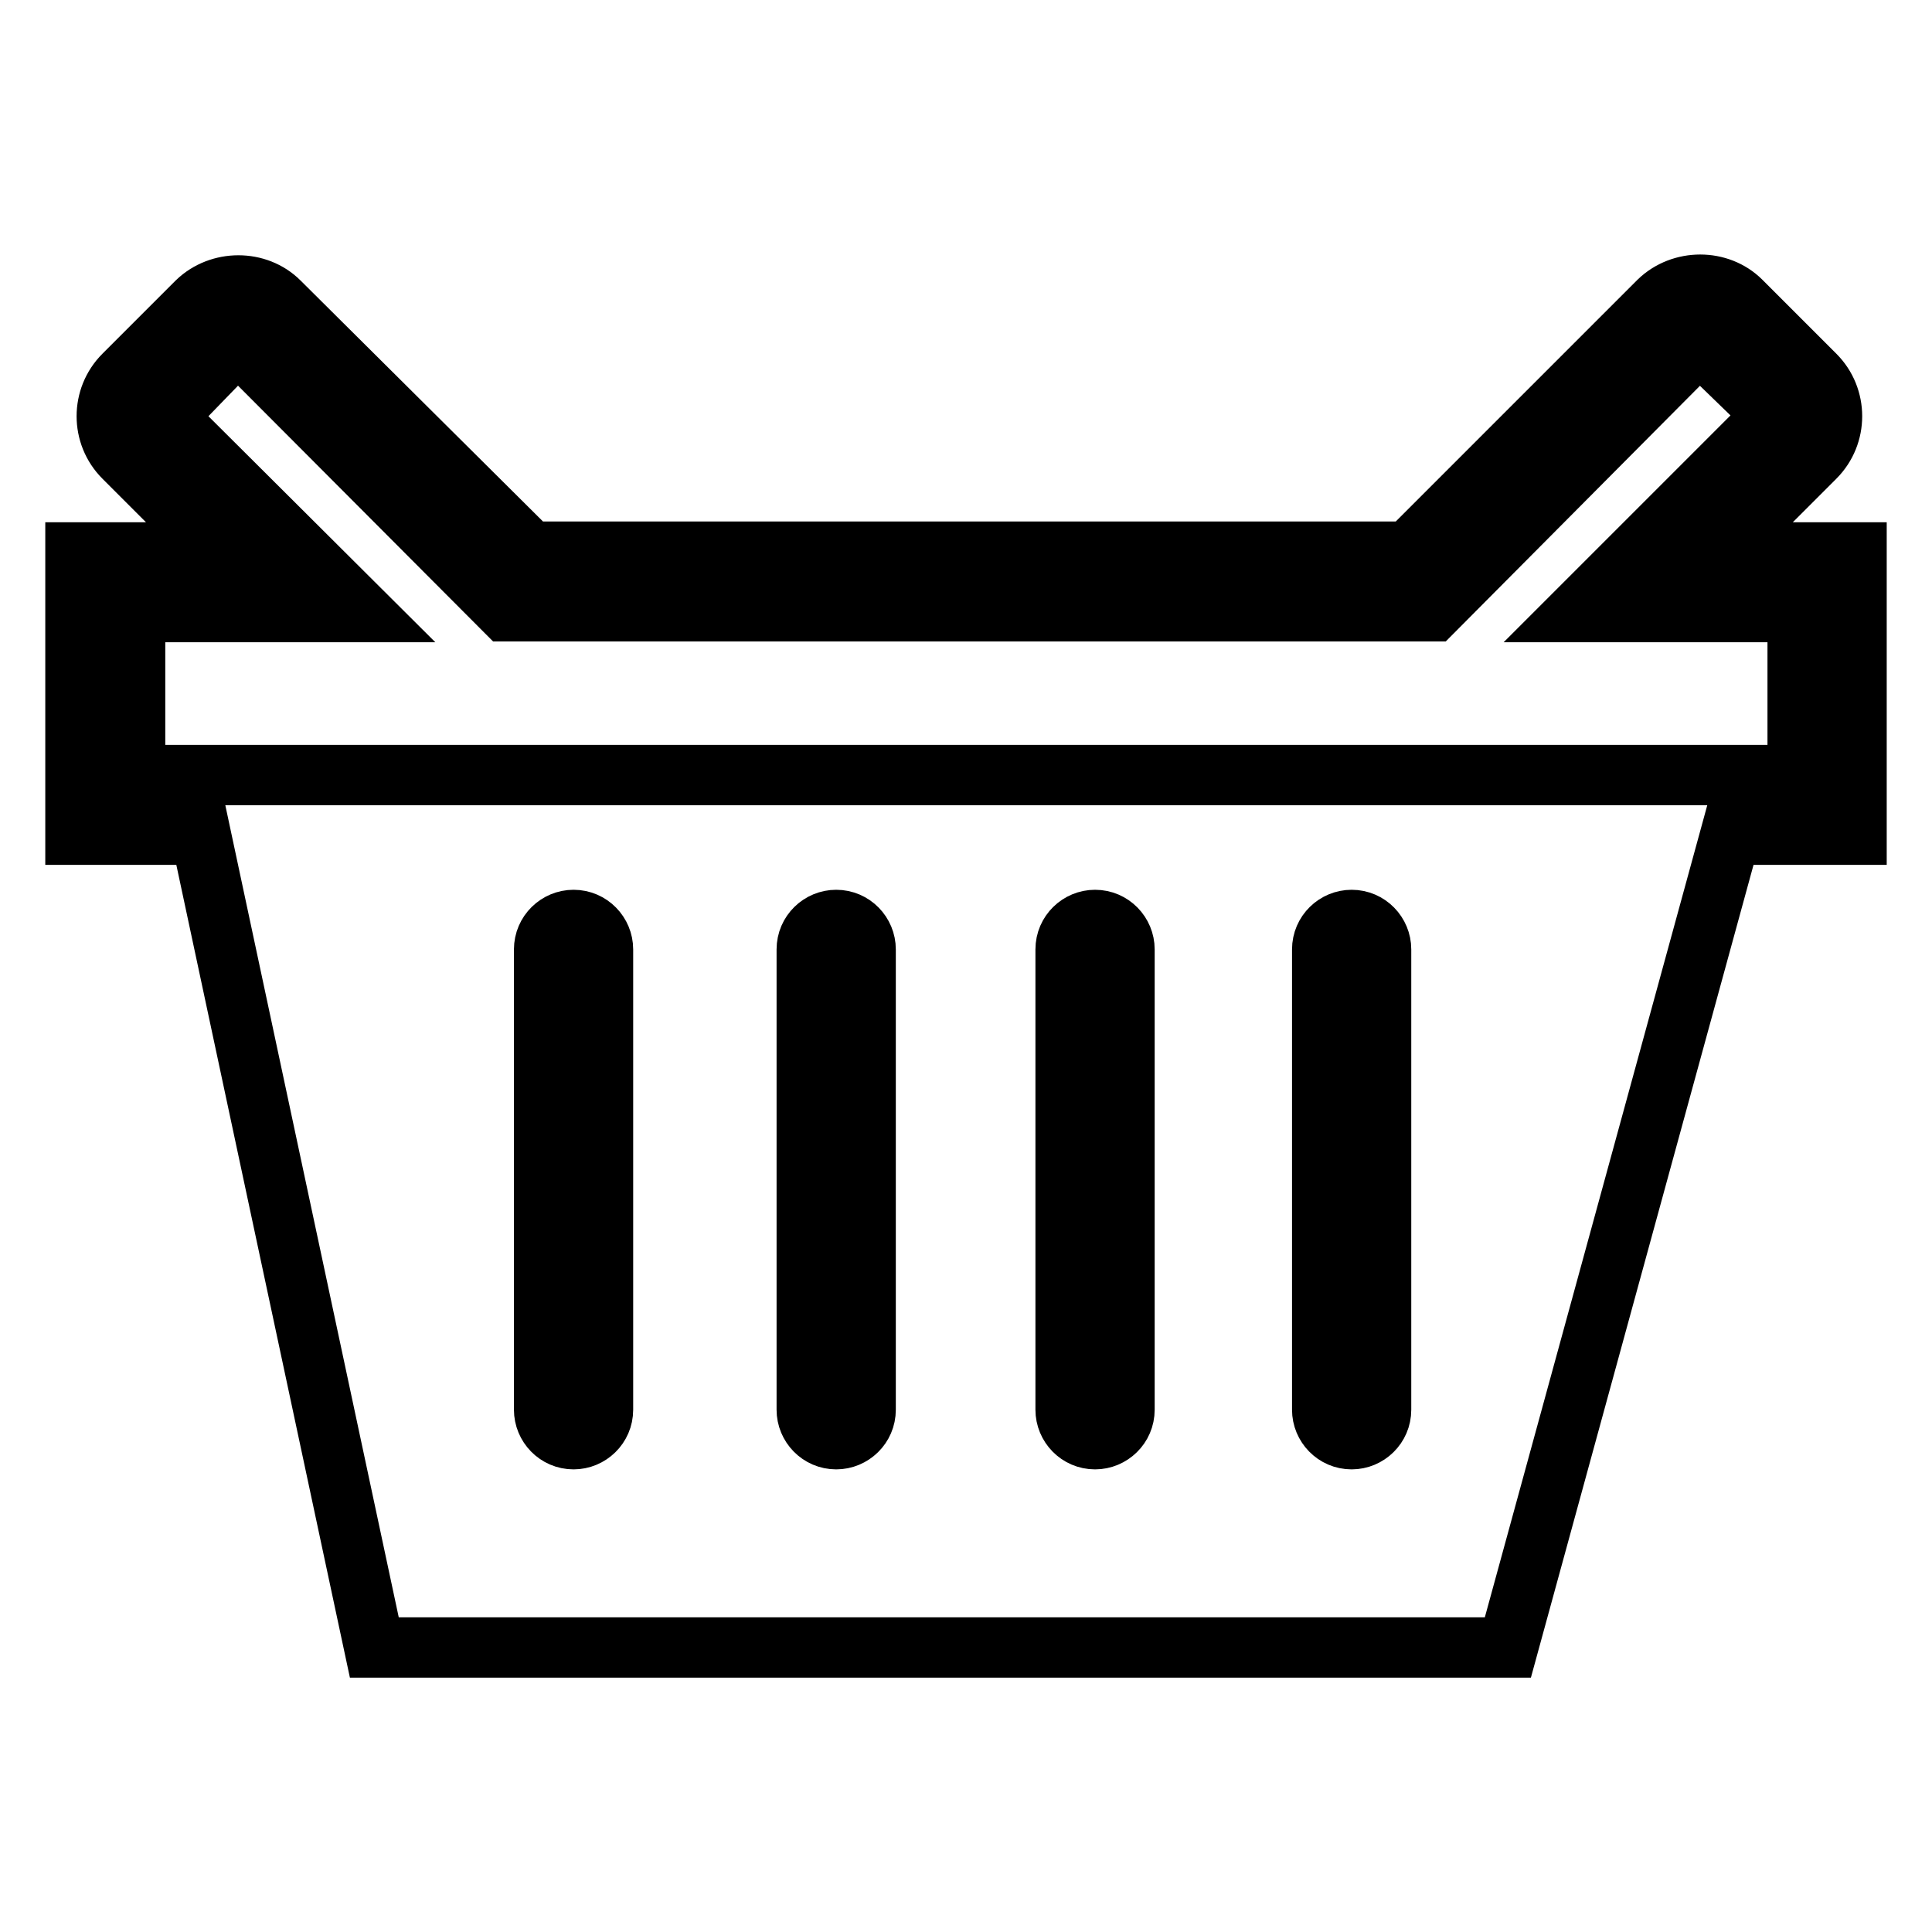 <?xml version="1.0" encoding="utf-8"?>
<!-- Svg Vector Icons : http://www.onlinewebfonts.com/icon -->
<!DOCTYPE svg PUBLIC "-//W3C//DTD SVG 1.1//EN" "http://www.w3.org/Graphics/SVG/1.1/DTD/svg11.dtd">
<svg version="1.1" xmlns="http://www.w3.org/2000/svg" xmlns:xlink="http://www.w3.org/1999/xlink" x="0px" y="0px" viewBox="0 0 256 256" enable-background="new 0 0 256 256" xml:space="preserve">
<g><g><g><g><path stroke-width="8" fill-opacity="0" stroke="#000000"  d="M227.9,73.2l12.6-12.6c3-3,3-7.9,0-10.9l-9.8-9.8c-2.9-2.9-7.9-2.9-10.9,0l-33.2,33.2H70.3L37,40c-2.9-2.9-7.9-2.9-10.9,0l-9.7,9.7c-3,3-3,7.9,0,10.9L29,73.2H10v37.4h16.6l23,107.7h150.2l29.5-107.7H246V73.2H227.9L227.9,73.2z M79.9,186.8c0,2.2-1.8,3.9-3.9,3.9c-2.2,0-3.9-1.8-3.9-3.9v-61c0-2.2,1.8-3.9,3.9-3.9c2.2,0,3.9,1.8,3.9,3.9V186.8z M114.7,186.8c0,2.2-1.8,3.9-3.9,3.9c-2.2,0-3.9-1.8-3.9-3.9v-61c0-2.2,1.8-3.9,3.9-3.9c2.2,0,3.9,1.8,3.9,3.9V186.8z M149,186.8c0,2.2-1.8,3.9-3.9,3.9c-2.2,0-3.9-1.8-3.9-3.9v-61c0-2.2,1.8-3.9,3.9-3.9c2.2,0,3.9,1.8,3.9,3.9V186.8z M183,186.8c0,2.2-1.8,3.9-3.9,3.9c-2.2,0-3.9-1.8-3.9-3.9v-61c0-2.2,1.8-3.9,3.9-3.9c2.2,0,3.9,1.8,3.9,3.9V186.8z M238.1,102.7H17.9V81.1H48L22,55.2l9.5-9.8L67,81h122.9l35.3-35.5l9.8,9.5l-26.1,26.1h29.3V102.7L238.1,102.7z"/></g></g><g></g><g></g><g></g><g></g><g></g><g></g><g></g><g></g><g></g><g></g><g></g><g></g><g></g><g></g><g></g></g></g>
</svg>